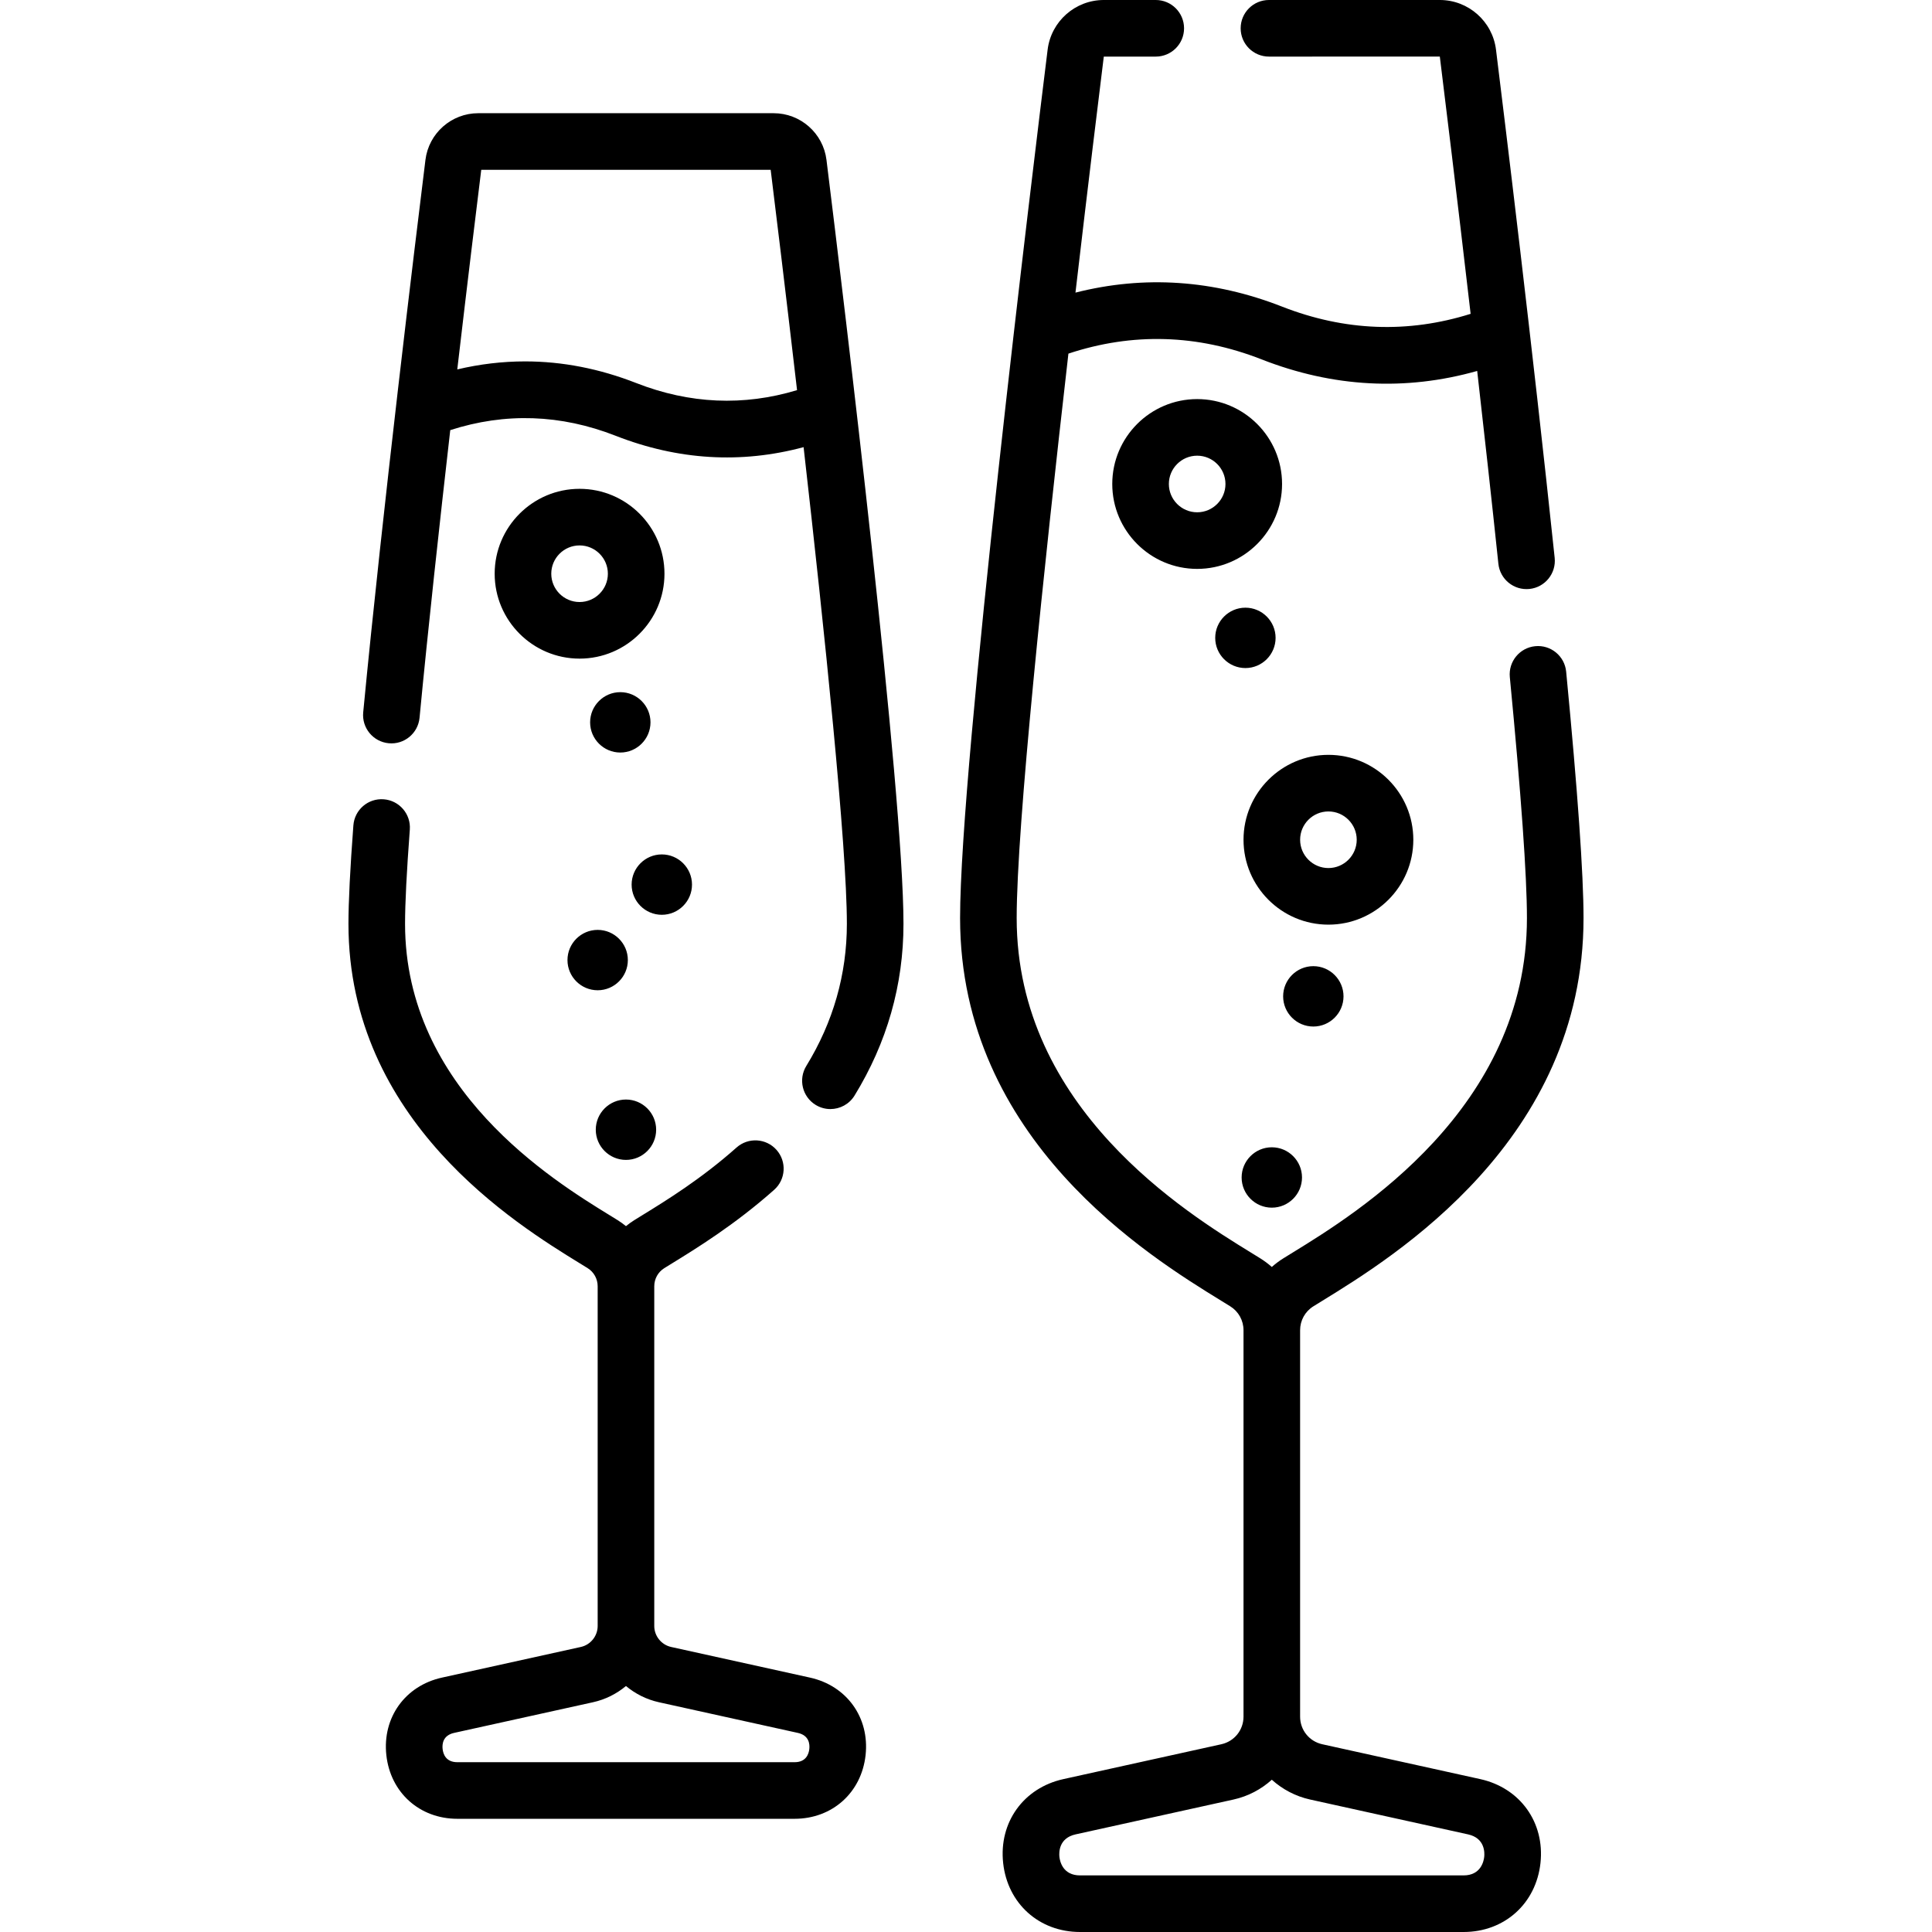 <?xml version="1.0" encoding="UTF-8"?>
<svg xmlns="http://www.w3.org/2000/svg" id="Capa_1" height="512" viewBox="0 0 512 512" width="512">
  <g>
    <path d="m387.865 512h-101.64c-10.826 0-19.206-7.517-20.379-18.278-1.173-10.762 5.391-19.907 15.962-22.24l41.853-9.236c3.464-.764 5.884-3.775 5.884-7.323v-102.38c0-2.606-1.312-4.98-3.51-6.351-.724-.451-1.524-.942-2.393-1.477-18.929-11.638-69.209-42.551-69.209-101.423 0-40.665 19.327-198.843 23.201-230.139.928-7.499 7.328-13.153 14.885-13.153h13.77c4.142 0 7.5 3.357 7.5 7.5s-3.358 7.5-7.5 7.5h-13.77c-1.261 10.187-4.167 33.877-7.508 62.547 18.241-4.63 36.619-3.392 54.769 3.717 16.565 6.486 33.351 7.125 49.953 1.907-3.633-31.35-6.862-57.669-8.163-68.175l-45.281.004c-4.142 0-7.5-3.357-7.5-7.5s3.358-7.5 7.5-7.5h45.281c7.558 0 13.957 5.654 14.886 13.152 2.172 17.545 9.712 79.109 15.55 134.687.433 4.119-2.556 7.81-6.675 8.242-4.121.426-7.81-2.556-8.243-6.676-1.78-16.948-3.719-34.455-5.616-51.099-19.023 5.37-38.217 4.345-57.163-3.076-16.969-6.646-34.168-7.152-51.167-1.515-6.482 56.601-13.71 125.184-13.71 149.576 0 50.486 45.091 78.208 62.065 88.645.897.552 1.724 1.06 2.472 1.526 1.101.686 2.128 1.455 3.075 2.297.947-.842 1.974-1.611 3.075-2.297.748-.467 1.575-.975 2.472-1.526 16.975-10.437 62.065-38.158 62.065-88.645 0-11.129-1.526-32.614-4.536-63.859-.397-4.123 2.623-7.787 6.746-8.185 4.129-.401 7.787 2.624 8.185 6.747 3.056 31.721 4.605 53.69 4.605 65.297 0 58.872-50.281 89.785-69.209 101.423-.869.534-1.669 1.025-2.393 1.478-2.198 1.369-3.51 3.743-3.51 6.35v102.38c0 3.548 2.419 6.56 5.884 7.323l41.854 9.236c10.571 2.333 17.135 11.479 15.962 22.24s-9.554 18.279-20.379 18.279zm-50.82-40.354c-2.816 2.541-6.283 4.394-10.151 5.247l-41.854 9.236c-4.47.985-4.408 4.815-4.283 5.966.125 1.15.891 4.904 5.468 4.904h101.64c4.577 0 5.342-3.754 5.468-4.904s.187-4.98-4.282-5.966l-41.854-9.236c-3.87-.854-7.336-2.705-10.152-5.247zm-126.472 10.354h-89.37c-9.997 0-17.736-6.941-18.819-16.879s4.978-18.384 14.74-20.538l36.801-8.121c2.586-.57 4.463-2.906 4.463-5.555v-90.021c0-1.977-.994-3.776-2.66-4.815-.635-.396-1.337-.827-2.1-1.296-16.761-10.306-61.284-37.679-61.284-89.949 0-5.809.439-14.587 1.305-26.091.311-4.13 3.906-7.233 8.042-6.915 4.13.311 7.227 3.911 6.916 8.042-.838 11.13-1.263 19.529-1.263 24.964 0 43.885 39.333 68.067 54.141 77.171.791.486 1.52.935 2.179 1.346.783.487 1.526 1.021 2.225 1.597.7-.575 1.442-1.108 2.225-1.597.659-.411 1.387-.858 2.177-1.345 6.169-3.793 15.492-9.524 24.903-17.892 3.097-2.752 7.837-2.474 10.588.621 2.752 3.096 2.474 7.836-.622 10.588-10.397 9.245-20.799 15.64-27.013 19.461-.762.468-1.464.899-2.099 1.295-1.666 1.039-2.66 2.839-2.66 4.815v90.021c0 2.648 1.877 4.984 4.462 5.555l36.802 8.121c9.762 2.154 15.823 10.6 14.74 20.538-1.084 9.938-8.822 16.879-18.819 16.879zm-44.686-35.189c-2.475 2.066-5.446 3.575-8.731 4.3l-36.8 8.121c-2.996.66-3.203 2.955-3.061 4.264s.84 3.505 3.907 3.505h89.37c3.067 0 3.765-2.196 3.907-3.505.143-1.309-.065-3.604-3.061-4.264l-36.801-8.121c-3.284-.725-6.254-2.234-8.73-4.3zm171.158-126.769c-4.411 0-8-3.589-8-8s3.589-8 8-8 8 3.589 8 8-3.589 8-8 8zm-171.158-12.655c-4.411 0-8-3.589-8-8s3.589-8 8-8 8 3.589 8 8-3.588 8-8 8zm54.178-13.474c-1.337 0-2.692-.357-3.916-1.108-3.53-2.167-4.636-6.785-2.47-10.315 7.135-11.626 10.752-24.298 10.752-37.663 0-20.681-5.93-77.636-11.469-126.328-16.583 4.455-33.304 3.448-49.811-3.016-14.536-5.692-29.268-6.191-43.828-1.494-2.853 24.923-5.853 52.354-8.137 76.227-.394 4.123-4.062 7.159-8.18 6.751-4.124-.395-7.146-4.057-6.751-8.181 5.154-53.86 13.927-125.692 16.494-146.425.873-7.047 6.886-12.36 13.988-12.36h78.3c7.102 0 13.115 5.313 13.988 12.359 4.787 38.673 20.407 167.565 20.407 202.467 0 16.176-4.363 31.487-12.968 45.509-1.415 2.306-3.877 3.577-6.399 3.577zm-80.914-198.139c9.851 0 19.698 1.914 29.471 5.741 14.128 5.533 28.441 6.16 42.605 1.876-3.054-26.338-5.768-48.509-6.99-58.392h-76.7c-1.206 9.753-3.611 29.403-6.354 52.9 5.98-1.416 11.974-2.125 17.968-2.125zm208.894 176.268c-4.411 0-8-3.589-8-8s3.589-8 8-8 8 3.589 8 8-3.589 8-8 8zm-189.658-9.613c-4.411 0-8-3.589-8-8s3.589-8 8-8 8 3.589 8 8-3.588 8-8 8zm193.658-17.387c-12.407 0-22.5-10.094-22.5-22.5s10.093-22.5 22.5-22.5 22.5 10.094 22.5 22.5-10.094 22.5-22.5 22.5zm0-30c-4.136 0-7.5 3.364-7.5 7.5s3.364 7.5 7.5 7.5c4.135 0 7.5-3.364 7.5-7.5s-3.365-7.5-7.5-7.5zm-176.658 27.387c-4.411 0-8-3.589-8-8s3.589-8 8-8 8 3.589 8 8-3.588 8-8 8zm-11-43c-4.411 0-8-3.589-8-8s3.589-8 8-8 8 3.589 8 8-3.588 8-8 8zm165.658-22.387c-4.411 0-8-3.589-8-8s3.589-8 8-8 8 3.589 8 8-3.589 8-8 8zm-176.453-2.499c-12.407 0-22.5-10.094-22.5-22.5s10.093-22.5 22.5-22.5 22.5 10.094 22.5 22.5-10.094 22.5-22.5 22.5zm0-30c-4.136 0-7.5 3.364-7.5 7.5s3.364 7.5 7.5 7.5 7.5-3.364 7.5-7.5-3.365-7.5-7.5-7.5zm163.669 6.219c-12.407 0-22.5-10.094-22.5-22.5s10.093-22.5 22.5-22.5 22.5 10.094 22.5 22.5-10.093 22.5-22.5 22.5zm0-30c-4.135 0-7.5 3.364-7.5 7.5s3.365 7.5 7.5 7.5c4.136 0 7.5-3.364 7.5-7.5s-3.364-7.5-7.5-7.5z"></path>
  </g>
</svg>
